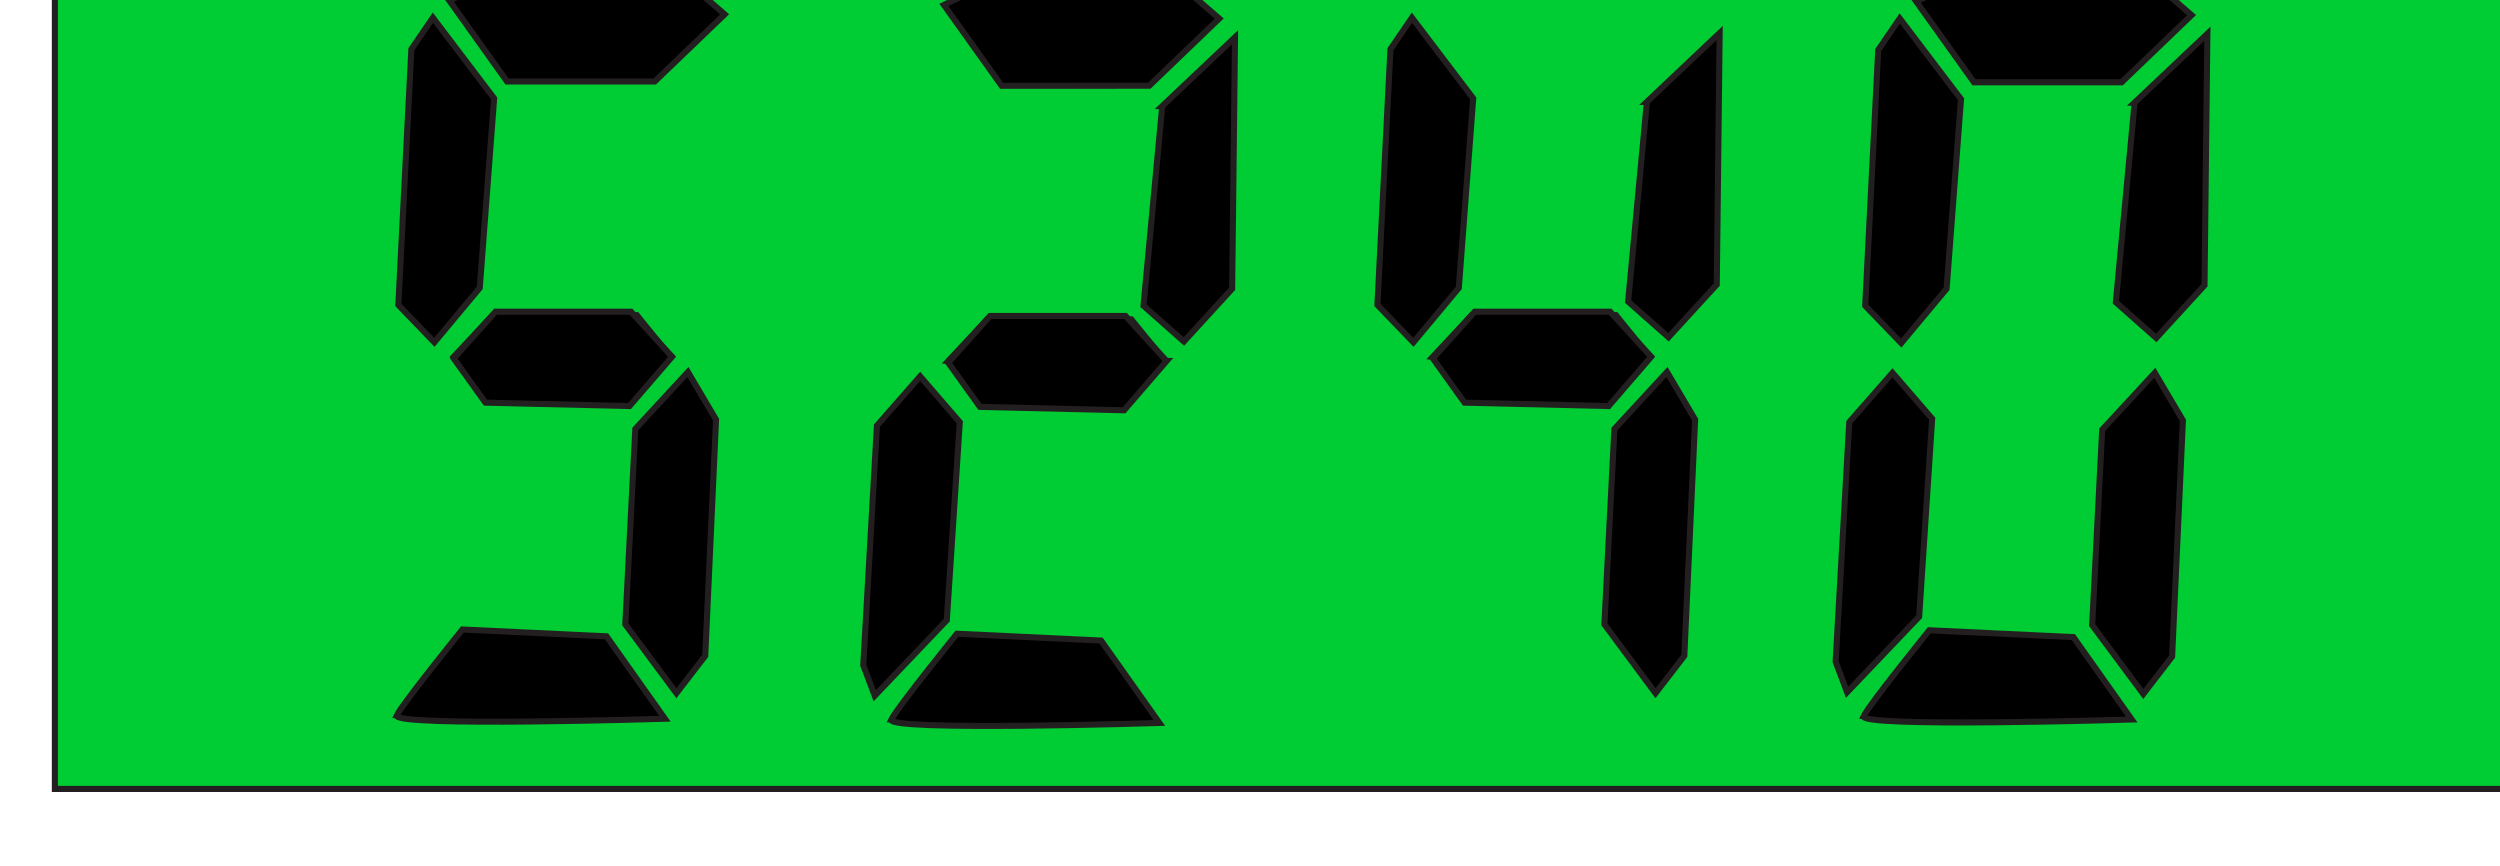 <?xml version="1.0" encoding="UTF-8" standalone="no"?>
<!-- Created with Inkscape (http://www.inkscape.org/) -->

<svg
   width="18.139mm"
   height="6.282mm"
   viewBox="0 0 18.139 6.282"
   version="1.1"
   id="svg5"
   xml:space="preserve"
   inkscape:version="1.2.1 (9c6d41e410, 2022-07-14)"
   sodipodi:docname="LDC_1.svg"
   xmlns:inkscape="http://www.inkscape.org/namespaces/inkscape"
   xmlns:sodipodi="http://sodipodi.sourceforge.net/DTD/sodipodi-0.dtd"
   xmlns="http://www.w3.org/2000/svg"
   xmlns:svg="http://www.w3.org/2000/svg"><sodipodi:namedview
     id="namedview7"
     pagecolor="#ffffff"
     bordercolor="#000000"
     borderopacity="0.25"
     inkscape:showpageshadow="2"
     inkscape:pageopacity="0.0"
     inkscape:pagecheckerboard="0"
     inkscape:deskcolor="#d1d1d1"
     inkscape:document-units="mm"
     showgrid="false"
     inkscape:zoom="0.18462928"
     inkscape:cx="408.92756"
     inkscape:cy="563.29094"
     inkscape:window-width="1920"
     inkscape:window-height="1009"
     inkscape:window-x="-8"
     inkscape:window-y="-8"
     inkscape:window-maximized="1"
     inkscape:current-layer="svg5"><inkscape:page
       x="0"
       y="0"
       width="18.139"
       height="6.282"
       id="page587" /><inkscape:page
       x="220"
       y="0"
       width="209.903"
       height="296.686"
       id="page589" /><inkscape:page
       x="439.903"
       y="0"
       width="209.903"
       height="296.686"
       id="page2025" /><inkscape:page
       x="659.806"
       y="0"
       width="209.903"
       height="296.686"
       id="page2615" /></sodipodi:namedview><defs
     id="defs2"><clipPath
       clipPathUnits="userSpaceOnUse"
       id="clipPath29"><path
         d="m 1881.92,2227.204 c 0,4.841 3.925,8.765 8.766,8.765 4.841,0 8.766,-3.924 8.766,-8.765 0,-4.841 -3.924,-8.766 -8.766,-8.766 -4.841,0 -8.766,3.924 -8.766,8.766 z"
         id="path27" /></clipPath><radialGradient
       fx="1890"
       fy="2227"
       cx="1890"
       cy="2227"
       r="12.396"
       gradientUnits="userSpaceOnUse"
       id="radialGradient35"><stop
         style="stop-opacity:1;stop-color:#ffffff"
         offset="0"
         id="stop31" /><stop
         style="stop-opacity:1;stop-color:#e0ded9"
         offset="1"
         id="stop33" /></radialGradient><clipPath
       clipPathUnits="userSpaceOnUse"
       id="clipPath47"><path
         d="m 1702.714,2227.204 c 0,4.841 3.924,8.765 8.765,8.765 4.841,0 8.765,-3.924 8.765,-8.765 0,-4.841 -3.924,-8.766 -8.765,-8.766 -4.841,0 -8.765,3.924 -8.765,8.766 z"
         id="path45" /></clipPath><radialGradient
       fx="1711"
       fy="2227"
       cx="1711"
       cy="2227"
       r="12.396"
       gradientUnits="userSpaceOnUse"
       id="radialGradient53"><stop
         style="stop-opacity:1;stop-color:#ffffff"
         offset="0"
         id="stop49" /><stop
         style="stop-opacity:1;stop-color:#e0ded9"
         offset="1"
         id="stop51" /></radialGradient><clipPath
       clipPathUnits="userSpaceOnUse"
       id="clipPath65"><path
         d="m 1881.92,2406.411 c 0,4.841 3.925,8.766 8.766,8.766 4.841,0 8.766,-3.925 8.766,-8.766 0,-4.841 -3.924,-8.766 -8.766,-8.766 -4.841,0 -8.766,3.925 -8.766,8.766 z"
         id="path63" /></clipPath><radialGradient
       fx="1890"
       fy="2406"
       cx="1890"
       cy="2406"
       r="12.396"
       gradientUnits="userSpaceOnUse"
       id="radialGradient71"><stop
         style="stop-opacity:1;stop-color:#ffffff"
         offset="0"
         id="stop67" /><stop
         style="stop-opacity:1;stop-color:#e0ded9"
         offset="1"
         id="stop69" /></radialGradient><clipPath
       clipPathUnits="userSpaceOnUse"
       id="clipPath83"><path
         d="m 1702.714,2406.411 c 0,4.841 3.924,8.766 8.765,8.766 4.841,0 8.765,-3.925 8.765,-8.766 0,-4.841 -3.924,-8.766 -8.765,-8.766 -4.841,0 -8.765,3.925 -8.765,8.766 z"
         id="path81" /></clipPath><radialGradient
       fx="1711"
       fy="2406"
       cx="1711"
       cy="2406"
       r="12.396"
       gradientUnits="userSpaceOnUse"
       id="radialGradient89"><stop
         style="stop-opacity:1;stop-color:#ffffff"
         offset="0"
         id="stop85" /><stop
         style="stop-opacity:1;stop-color:#e0ded9"
         offset="1"
         id="stop87" /></radialGradient><clipPath
       clipPathUnits="userSpaceOnUse"
       id="clipPath101"><path
         d="m 1716.534,2414.597 4.891,-8.471 -4.89,-8.471 -9.781,-5e-4 -4.891,8.471 4.89,8.471 z"
         id="path99" /></clipPath><radialGradient
       fx="1711"
       fy="2406"
       cx="1711"
       cy="2406"
       r="12.94"
       gradientUnits="userSpaceOnUse"
       id="radialGradient107"><stop
         style="stop-opacity:1;stop-color:#ffffff"
         offset="0"
         id="stop103" /><stop
         style="stop-opacity:1;stop-color:#e0ded9"
         offset="1"
         id="stop105" /></radialGradient><clipPath
       clipPathUnits="userSpaceOnUse"
       id="clipPath121"><path
         d="m 1706.579,2406.126 c 0,2.797 2.268,5.065 5.064,5.065 2.797,0 5.064,-2.267 5.064,-5.065 0,-2.797 -2.267,-5.064 -5.064,-5.064 -2.797,0 -5.064,2.267 -5.064,5.064 z"
         id="path119" /></clipPath><radialGradient
       fx="1711"
       fy="2406"
       cx="1711"
       cy="2406"
       r="7.162"
       gradientUnits="userSpaceOnUse"
       id="radialGradient127"><stop
         style="stop-opacity:1;stop-color:#ffffff"
         offset="0"
         id="stop123" /><stop
         style="stop-opacity:1;stop-color:#ffffff"
         offset="1"
         id="stop125" /></radialGradient><clipPath
       clipPathUnits="userSpaceOnUse"
       id="clipPath139"><path
         d="m 1895.692,2415.002 4.891,-8.471 -4.89,-8.471 -9.782,-6e-4 -4.891,8.471 4.89,8.471 z"
         id="path137" /></clipPath><radialGradient
       fx="1890"
       fy="2406"
       cx="1890"
       cy="2406"
       r="12.94"
       gradientUnits="userSpaceOnUse"
       id="radialGradient145"><stop
         style="stop-opacity:1;stop-color:#ffffff"
         offset="0"
         id="stop141" /><stop
         style="stop-opacity:1;stop-color:#e0ded9"
         offset="1"
         id="stop143" /></radialGradient><clipPath
       clipPathUnits="userSpaceOnUse"
       id="clipPath159"><path
         d="m 1885.737,2406.531 c 0,2.797 2.268,5.065 5.065,5.065 2.797,0 5.065,-2.268 5.065,-5.065 0,-2.797 -2.268,-5.065 -5.065,-5.065 -2.797,0 -5.065,2.268 -5.065,5.065 z"
         id="path157" /></clipPath><radialGradient
       fx="1890"
       fy="2406"
       cx="1890"
       cy="2406"
       r="7.162"
       gradientUnits="userSpaceOnUse"
       id="radialGradient165"><stop
         style="stop-opacity:1;stop-color:#ffffff"
         offset="0"
         id="stop161" /><stop
         style="stop-opacity:1;stop-color:#ffffff"
         offset="1"
         id="stop163" /></radialGradient><clipPath
       clipPathUnits="userSpaceOnUse"
       id="clipPath177"><path
         d="m 1716.881,2235.439 4.891,-8.471 -4.89,-8.471 -9.781,-7e-4 -4.891,8.471 4.89,8.471 z"
         id="path175" /></clipPath><radialGradient
       fx="1711"
       fy="2226"
       cx="1711"
       cy="2226"
       r="12.94"
       gradientUnits="userSpaceOnUse"
       id="radialGradient183"><stop
         style="stop-opacity:1;stop-color:#ffffff"
         offset="0"
         id="stop179" /><stop
         style="stop-opacity:1;stop-color:#e0ded9"
         offset="1"
         id="stop181" /></radialGradient><clipPath
       clipPathUnits="userSpaceOnUse"
       id="clipPath197"><path
         d="m 1706.926,2226.968 c 0,2.797 2.267,5.065 5.064,5.065 2.797,0 5.064,-2.267 5.064,-5.065 0,-2.797 -2.267,-5.064 -5.064,-5.064 -2.797,0 -5.064,2.267 -5.064,5.064 z"
         id="path195" /></clipPath><radialGradient
       fx="1711"
       fy="2226"
       cx="1711"
       cy="2226"
       r="7.162"
       gradientUnits="userSpaceOnUse"
       id="radialGradient203"><stop
         style="stop-opacity:1;stop-color:#ffffff"
         offset="0"
         id="stop199" /><stop
         style="stop-opacity:1;stop-color:#ffffff"
         offset="1"
         id="stop201" /></radialGradient><clipPath
       clipPathUnits="userSpaceOnUse"
       id="clipPath215"><path
         d="m 1895.287,2235.439 4.891,-8.471 -4.89,-8.471 -9.782,-7e-4 -4.891,8.471 4.89,8.471 z"
         id="path213" /></clipPath><radialGradient
       fx="1890"
       fy="2226"
       cx="1890"
       cy="2226"
       r="12.94"
       gradientUnits="userSpaceOnUse"
       id="radialGradient221"><stop
         style="stop-opacity:1;stop-color:#ffffff"
         offset="0"
         id="stop217" /><stop
         style="stop-opacity:1;stop-color:#e0ded9"
         offset="1"
         id="stop219" /></radialGradient><clipPath
       clipPathUnits="userSpaceOnUse"
       id="clipPath235"><path
         d="m 1885.332,2226.968 c 0,2.797 2.268,5.065 5.065,5.065 2.797,0 5.065,-2.267 5.065,-5.065 0,-2.797 -2.268,-5.064 -5.065,-5.064 -2.797,0 -5.065,2.267 -5.065,5.064 z"
         id="path233" /></clipPath><radialGradient
       fx="1890"
       fy="2226"
       cx="1890"
       cy="2226"
       r="7.162"
       gradientUnits="userSpaceOnUse"
       id="radialGradient241"><stop
         style="stop-opacity:1;stop-color:#ffffff"
         offset="0"
         id="stop237" /><stop
         style="stop-opacity:1;stop-color:#ffffff"
         offset="1"
         id="stop239" /></radialGradient><clipPath
       clipPathUnits="userSpaceOnUse"
       id="clipPath1483"><path
         d="m 1829.469,2282.078 c 0,3.504 2.841,6.345 6.345,6.345 3.504,0 6.345,-2.841 6.345,-6.345 0,-3.504 -2.841,-6.345 -6.345,-6.345 -3.504,0 -6.345,2.841 -6.345,6.345 z"
         id="path1481" /></clipPath><radialGradient
       fx="1835"
       fy="2282"
       cx="1835"
       cy="2282"
       r="8.973"
       gradientUnits="userSpaceOnUse"
       id="radialGradient1489"><stop
         style="stop-opacity:1;stop-color:#ffffff"
         offset="0"
         id="stop1485" /><stop
         style="stop-opacity:1;stop-color:#e0ded9"
         offset="1"
         id="stop1487" /></radialGradient><clipPath
       clipPathUnits="userSpaceOnUse"
       id="clipPath1501"><path
         d="m 1699.755,2282.078 c 0,3.504 2.841,6.345 6.345,6.345 3.504,0 6.345,-2.841 6.345,-6.345 0,-3.504 -2.841,-6.345 -6.345,-6.345 -3.504,0 -6.345,2.841 -6.345,6.345 z"
         id="path1499" /></clipPath><radialGradient
       fx="1706"
       fy="2282"
       cx="1706"
       cy="2282"
       r="8.973"
       gradientUnits="userSpaceOnUse"
       id="radialGradient1507"><stop
         style="stop-opacity:1;stop-color:#ffffff"
         offset="0"
         id="stop1503" /><stop
         style="stop-opacity:1;stop-color:#e0ded9"
         offset="1"
         id="stop1505" /></radialGradient><clipPath
       clipPathUnits="userSpaceOnUse"
       id="clipPath1519"><path
         d="m 1829.469,2411.791 c 0,3.504 2.841,6.345 6.345,6.345 3.504,0 6.345,-2.841 6.345,-6.345 0,-3.504 -2.841,-6.345 -6.345,-6.345 -3.504,0 -6.345,2.841 -6.345,6.345 z"
         id="path1517" /></clipPath><radialGradient
       fx="1835"
       fy="2411"
       cx="1835"
       cy="2411"
       r="8.973"
       gradientUnits="userSpaceOnUse"
       id="radialGradient1525"><stop
         style="stop-opacity:1;stop-color:#ffffff"
         offset="0"
         id="stop1521" /><stop
         style="stop-opacity:1;stop-color:#e0ded9"
         offset="1"
         id="stop1523" /></radialGradient><clipPath
       clipPathUnits="userSpaceOnUse"
       id="clipPath1537"><path
         d="m 1699.755,2411.791 c 0,3.504 2.841,6.345 6.345,6.345 3.504,0 6.345,-2.841 6.345,-6.345 0,-3.504 -2.841,-6.345 -6.345,-6.345 -3.504,0 -6.345,2.841 -6.345,6.345 z"
         id="path1535" /></clipPath><radialGradient
       fx="1706"
       fy="2411"
       cx="1706"
       cy="2411"
       r="8.973"
       gradientUnits="userSpaceOnUse"
       id="radialGradient1543"><stop
         style="stop-opacity:1;stop-color:#ffffff"
         offset="0"
         id="stop1539" /><stop
         style="stop-opacity:1;stop-color:#e0ded9"
         offset="1"
         id="stop1541" /></radialGradient><clipPath
       clipPathUnits="userSpaceOnUse"
       id="clipPath1555"><path
         d="m 1709.758,2417.716 3.54,-6.131 -3.54,-6.131 -7.08,-4e-4 -3.54,6.131 3.54,6.131 z"
         id="path1553" /></clipPath><radialGradient
       fx="1706"
       fy="2411"
       cx="1706"
       cy="2411"
       r="9.366"
       gradientUnits="userSpaceOnUse"
       id="radialGradient1561"><stop
         style="stop-opacity:1;stop-color:#ffffff"
         offset="0"
         id="stop1557" /><stop
         style="stop-opacity:1;stop-color:#e0ded9"
         offset="1"
         id="stop1559" /></radialGradient><clipPath
       clipPathUnits="userSpaceOnUse"
       id="clipPath1575"><path
         d="m 1702.553,2411.584 c 0,2.025 1.641,3.666 3.666,3.666 2.025,0 3.666,-1.641 3.666,-3.666 0,-2.025 -1.641,-3.666 -3.666,-3.666 -2.025,0 -3.666,1.641 -3.666,3.666 z"
         id="path1573" /></clipPath><radialGradient
       fx="1706"
       fy="2411"
       cx="1706"
       cy="2411"
       r="5.184"
       gradientUnits="userSpaceOnUse"
       id="radialGradient1581"><stop
         style="stop-opacity:1;stop-color:#ffffff"
         offset="0"
         id="stop1577" /><stop
         style="stop-opacity:1;stop-color:#ffffff"
         offset="1"
         id="stop1579" /></radialGradient><clipPath
       clipPathUnits="userSpaceOnUse"
       id="clipPath1593"><path
         d="m 1839.437,2418.009 3.54,-6.131 -3.539,-6.132 -7.08,-3e-4 -3.54,6.131 3.54,6.131 z"
         id="path1591" /></clipPath><radialGradient
       fx="1835"
       fy="2411"
       cx="1835"
       cy="2411"
       r="9.366"
       gradientUnits="userSpaceOnUse"
       id="radialGradient1599"><stop
         style="stop-opacity:1;stop-color:#ffffff"
         offset="0"
         id="stop1595" /><stop
         style="stop-opacity:1;stop-color:#e0ded9"
         offset="1"
         id="stop1597" /></radialGradient><clipPath
       clipPathUnits="userSpaceOnUse"
       id="clipPath1613"><path
         d="m 1832.232,2411.878 c 0,2.025 1.641,3.666 3.666,3.666 2.025,0 3.666,-1.641 3.666,-3.666 0,-2.025 -1.641,-3.666 -3.666,-3.666 -2.025,0 -3.666,1.641 -3.666,3.666 z"
         id="path1611" /></clipPath><radialGradient
       fx="1835"
       fy="2411"
       cx="1835"
       cy="2411"
       r="5.184"
       gradientUnits="userSpaceOnUse"
       id="radialGradient1619"><stop
         style="stop-opacity:1;stop-color:#ffffff"
         offset="0"
         id="stop1615" /><stop
         style="stop-opacity:1;stop-color:#ffffff"
         offset="1"
         id="stop1617" /></radialGradient><clipPath
       clipPathUnits="userSpaceOnUse"
       id="clipPath1631"><path
         d="m 1710.009,2288.039 3.54,-6.131 -3.54,-6.132 -7.08,-4e-4 -3.54,6.131 3.54,6.131 z"
         id="path1629" /></clipPath><radialGradient
       fx="1706"
       fy="2281"
       cx="1706"
       cy="2281"
       r="9.366"
       gradientUnits="userSpaceOnUse"
       id="radialGradient1637"><stop
         style="stop-opacity:1;stop-color:#ffffff"
         offset="0"
         id="stop1633" /><stop
         style="stop-opacity:1;stop-color:#e0ded9"
         offset="1"
         id="stop1635" /></radialGradient><clipPath
       clipPathUnits="userSpaceOnUse"
       id="clipPath1651"><path
         d="m 1702.804,2281.907 c 0,2.025 1.641,3.666 3.666,3.666 2.025,0 3.666,-1.641 3.666,-3.666 0,-2.025 -1.641,-3.666 -3.666,-3.666 -2.025,0 -3.666,1.641 -3.666,3.666 z"
         id="path1649" /></clipPath><radialGradient
       fx="1706"
       fy="2281"
       cx="1706"
       cy="2281"
       r="5.184"
       gradientUnits="userSpaceOnUse"
       id="radialGradient1657"><stop
         style="stop-opacity:1;stop-color:#ffffff"
         offset="0"
         id="stop1653" /><stop
         style="stop-opacity:1;stop-color:#ffffff"
         offset="1"
         id="stop1655" /></radialGradient><clipPath
       clipPathUnits="userSpaceOnUse"
       id="clipPath1669"><path
         d="m 1839.144,2288.039 3.54,-6.131 -3.54,-6.132 -7.08,-4e-4 -3.54,6.131 3.54,6.131 z"
         id="path1667" /></clipPath><radialGradient
       fx="1835"
       fy="2281"
       cx="1835"
       cy="2281"
       r="9.366"
       gradientUnits="userSpaceOnUse"
       id="radialGradient1675"><stop
         style="stop-opacity:1;stop-color:#ffffff"
         offset="0"
         id="stop1671" /><stop
         style="stop-opacity:1;stop-color:#e0ded9"
         offset="1"
         id="stop1673" /></radialGradient><clipPath
       clipPathUnits="userSpaceOnUse"
       id="clipPath1689"><path
         d="m 1831.938,2281.907 c 0,2.025 1.641,3.666 3.666,3.666 2.025,0 3.666,-1.641 3.666,-3.666 0,-2.025 -1.641,-3.666 -3.666,-3.666 -2.025,0 -3.666,1.641 -3.666,3.666 z"
         id="path1687" /></clipPath><radialGradient
       fx="1835"
       fy="2281"
       cx="1835"
       cy="2281"
       r="5.184"
       gradientUnits="userSpaceOnUse"
       id="radialGradient1695"><stop
         style="stop-opacity:1;stop-color:#ffffff"
         offset="0"
         id="stop1691" /><stop
         style="stop-opacity:1;stop-color:#ffffff"
         offset="1"
         id="stop1693" /></radialGradient></defs><g
     inkscape:label="Capa 1"
     inkscape:groupmode="layer"
     id="layer1" /><g
     id="g2565"
     transform="matrix(0.353,0,0,-0.353,-596.878,855.822)"><path
       d="m 1692,2425.89 h 51.293 v -17.681 H 1692 Z"
       style="fill:#00cc33;fill-opacity:1;fill-rule:nonzero;stroke:#231f20;stroke-width:0.125;stroke-linecap:butt;stroke-linejoin:miter;stroke-miterlimit:3.864;stroke-dasharray:none;stroke-opacity:1"
       id="path2567" /><path
       d="m 1729.92,2424.045 1.259,-1.659 -0.296,-3.895 -0.933,-1.118 -0.74,0.768 0.268,5.257 z"
       style="fill:#000000;fill-opacity:1;fill-rule:evenodd;stroke:#231f20;stroke-width:0.125;stroke-linecap:butt;stroke-linejoin:miter;stroke-miterlimit:3.864;stroke-dasharray:none;stroke-opacity:1"
       id="path2569" /><path
       d="m 1730.26,2424.394 0.711,0.349 h 4.221 l 0.726,-0.629 -1.437,-1.38 h -3.035 l -1.186,1.66 z"
       style="fill:#000000;fill-opacity:1;fill-rule:evenodd;stroke:#231f20;stroke-width:0.125;stroke-linecap:butt;stroke-linejoin:miter;stroke-miterlimit:3.864;stroke-dasharray:none;stroke-opacity:1"
       id="path2571" /><path
       d="m 1734.747,2422.316 1.496,1.415 -0.059,-5.17 -0.992,-1.083 -0.83,0.734 0.386,4.104 z"
       style="fill:#000000;fill-opacity:1;fill-rule:evenodd;stroke:#231f20;stroke-width:0.125;stroke-linecap:butt;stroke-linejoin:miter;stroke-miterlimit:3.864;stroke-dasharray:none;stroke-opacity:1"
       id="path2573" /><path
       d="m 1734.081,2415.592 1.081,1.17 0.578,-0.978 -0.222,-4.855 -0.592,-0.768 -1.051,1.415 z"
       style="fill:#000000;fill-opacity:1;fill-rule:evenodd;stroke:#231f20;stroke-width:0.125;stroke-linecap:butt;stroke-linejoin:miter;stroke-miterlimit:3.864;stroke-dasharray:none;stroke-opacity:1"
       id="path2575" /><path
       d="m 1728.883,2415.749 0.888,1.013 0.815,-0.943 -0.267,-4.069 -1.481,-1.554 -0.236,0.629 z"
       style="fill:#000000;fill-opacity:1;fill-rule:evenodd;stroke:#231f20;stroke-width:0.125;stroke-linecap:butt;stroke-linejoin:miter;stroke-miterlimit:3.864;stroke-dasharray:none;stroke-opacity:1"
       id="path2577" /><path
       d="m 1729.179,2409.706 c 0.118,0.245 1.348,1.764 1.348,1.764 l 2.962,-0.14 1.2,-1.694 c 0,0 -5.627,-0.174 -5.509,0.07 z"
       style="fill:#000000;fill-opacity:1;fill-rule:evenodd;stroke:#231f20;stroke-width:0.125;stroke-linecap:butt;stroke-linejoin:miter;stroke-miterlimit:3.864;stroke-dasharray:none;stroke-opacity:1"
       id="path2579" /><path
       d="m 1719.894,2424.061 1.259,-1.659 -0.296,-3.895 -0.933,-1.118 -0.74,0.768 0.268,5.257 z"
       style="fill:#000000;fill-opacity:1;fill-rule:evenodd;stroke:#231f20;stroke-width:0.125;stroke-linecap:butt;stroke-linejoin:miter;stroke-miterlimit:3.864;stroke-dasharray:none;stroke-opacity:1"
       id="path2581" /><path
       d="m 1724.722,2422.331 1.496,1.415 -0.059,-5.17 -0.992,-1.083 -0.83,0.734 0.386,4.104 z"
       style="fill:#000000;fill-opacity:1;fill-rule:evenodd;stroke:#231f20;stroke-width:0.125;stroke-linecap:butt;stroke-linejoin:miter;stroke-miterlimit:3.864;stroke-dasharray:none;stroke-opacity:1"
       id="path2583" /><path
       d="m 1720.323,2417.092 0.8,0.856 h 2.962 l 0.637,-0.786 -0.815,-0.978 -2.902,0.036 -0.681,0.872 z"
       style="fill:none;stroke:#231f20;stroke-width:0.125;stroke-linecap:butt;stroke-linejoin:miter;stroke-miterlimit:3.864;stroke-dasharray:none;stroke-opacity:1"
       id="path2585" /><path
       d="m 1724.055,2415.608 1.081,1.17 0.578,-0.978 -0.222,-4.855 -0.592,-0.768 -1.051,1.415 z"
       style="fill:#000000;fill-opacity:1;fill-rule:evenodd;stroke:#231f20;stroke-width:0.125;stroke-linecap:butt;stroke-linejoin:miter;stroke-miterlimit:3.864;stroke-dasharray:none;stroke-opacity:1"
       id="path2587" /><path
       d="m 1724.811,2417.092 -0.844,0.926 h -2.784 l -0.859,-0.961 0.651,-0.908 2.962,-0.07 0.874,1.013 z"
       style="fill:#000000;fill-opacity:1;fill-rule:evenodd;stroke:#231f20;stroke-width:0.125;stroke-linecap:butt;stroke-linejoin:miter;stroke-miterlimit:3.864;stroke-dasharray:none;stroke-opacity:1"
       id="path2589" /><path
       d="m 1710.274,2424.323 0.711,0.349 h 4.221 l 0.726,-0.629 -1.437,-1.38 -3.035,-8e-4 z"
       style="fill:#000000;fill-opacity:1;fill-rule:evenodd;stroke:#231f20;stroke-width:0.125;stroke-linecap:butt;stroke-linejoin:miter;stroke-miterlimit:3.864;stroke-dasharray:none;stroke-opacity:1"
       id="path2591" /><path
       d="m 1714.761,2422.244 1.496,1.415 -0.059,-5.17 -0.992,-1.083 -0.83,0.734 0.386,4.104 z"
       style="fill:#000000;fill-opacity:1;fill-rule:evenodd;stroke:#231f20;stroke-width:0.125;stroke-linecap:butt;stroke-linejoin:miter;stroke-miterlimit:3.864;stroke-dasharray:none;stroke-opacity:1"
       id="path2593" /><path
       d="m 1710.363,2417.005 0.8,0.856 h 2.962 l 0.637,-0.786 -0.815,-0.978 -2.902,0.036 -0.681,0.872 z"
       style="fill:none;stroke:#231f20;stroke-width:0.125;stroke-linecap:butt;stroke-linejoin:miter;stroke-miterlimit:3.864;stroke-dasharray:none;stroke-opacity:1"
       id="path2595" /><path
       d="m 1714.85,2417.005 -0.844,0.926 h -2.784 l -0.859,-0.961 0.652,-0.908 2.962,-0.07 0.874,1.013 z"
       style="fill:#000000;fill-opacity:1;fill-rule:evenodd;stroke:#231f20;stroke-width:0.125;stroke-linecap:butt;stroke-linejoin:miter;stroke-miterlimit:3.864;stroke-dasharray:none;stroke-opacity:1"
       id="path2597" /><path
       d="m 1708.897,2415.677 0.888,1.013 0.815,-0.943 -0.267,-4.069 -1.481,-1.554 -0.236,0.628 z"
       style="fill:#000000;fill-opacity:1;fill-rule:evenodd;stroke:#231f20;stroke-width:0.125;stroke-linecap:butt;stroke-linejoin:miter;stroke-miterlimit:3.864;stroke-dasharray:none;stroke-opacity:1"
       id="path2599" /><path
       d="m 1709.193,2409.635 c 0.118,0.244 1.348,1.764 1.348,1.764 l 2.962,-0.14 1.2,-1.694 c 0,0 -5.627,-0.175 -5.509,0.07 z"
       style="fill:#000000;fill-opacity:1;fill-rule:evenodd;stroke:#231f20;stroke-width:0.125;stroke-linecap:butt;stroke-linejoin:miter;stroke-miterlimit:3.864;stroke-dasharray:none;stroke-opacity:1"
       id="path2601" /><path
       d="m 1699.77,2424.061 1.259,-1.659 -0.296,-3.895 -0.933,-1.118 -0.74,0.768 0.268,5.257 z"
       style="fill:#000000;fill-opacity:1;fill-rule:evenodd;stroke:#231f20;stroke-width:0.125;stroke-linecap:butt;stroke-linejoin:miter;stroke-miterlimit:3.864;stroke-dasharray:none;stroke-opacity:1"
       id="path2603" /><path
       d="m 1700.11,2424.41 0.711,0.349 h 4.22 l 0.726,-0.629 -1.437,-1.38 -3.035,-8e-4 z"
       style="fill:#000000;fill-opacity:1;fill-rule:evenodd;stroke:#231f20;stroke-width:0.125;stroke-linecap:butt;stroke-linejoin:miter;stroke-miterlimit:3.864;stroke-dasharray:none;stroke-opacity:1"
       id="path2605" /><path
       d="m 1700.199,2417.092 0.8,0.856 h 2.962 l 0.637,-0.786 -0.815,-0.978 -2.902,0.036 -0.682,0.872 z"
       style="fill:none;stroke:#231f20;stroke-width:0.125;stroke-linecap:butt;stroke-linejoin:miter;stroke-miterlimit:3.864;stroke-dasharray:none;stroke-opacity:1"
       id="path2607" /><path
       d="m 1703.931,2415.608 1.081,1.17 0.578,-0.978 -0.222,-4.855 -0.592,-0.768 -1.051,1.415 z"
       style="fill:#000000;fill-opacity:1;fill-rule:evenodd;stroke:#231f20;stroke-width:0.125;stroke-linecap:butt;stroke-linejoin:miter;stroke-miterlimit:3.864;stroke-dasharray:none;stroke-opacity:1"
       id="path2609" /><path
       d="m 1704.686,2417.092 -0.844,0.926 h -2.784 l -0.859,-0.961 0.651,-0.908 2.962,-0.07 0.874,1.013 z"
       style="fill:#000000;fill-opacity:1;fill-rule:evenodd;stroke:#231f20;stroke-width:0.125;stroke-linecap:butt;stroke-linejoin:miter;stroke-miterlimit:3.864;stroke-dasharray:none;stroke-opacity:1"
       id="path2611" /><path
       d="m 1699.029,2409.722 c 0.118,0.244 1.348,1.764 1.348,1.764 l 2.962,-0.14 1.2,-1.694 c 0,0 -5.627,-0.175 -5.509,0.07 z"
       style="fill:#000000;fill-opacity:1;fill-rule:evenodd;stroke:#231f20;stroke-width:0.125;stroke-linecap:butt;stroke-linejoin:miter;stroke-miterlimit:3.864;stroke-dasharray:none;stroke-opacity:1"
       id="path2613" /></g></svg>

